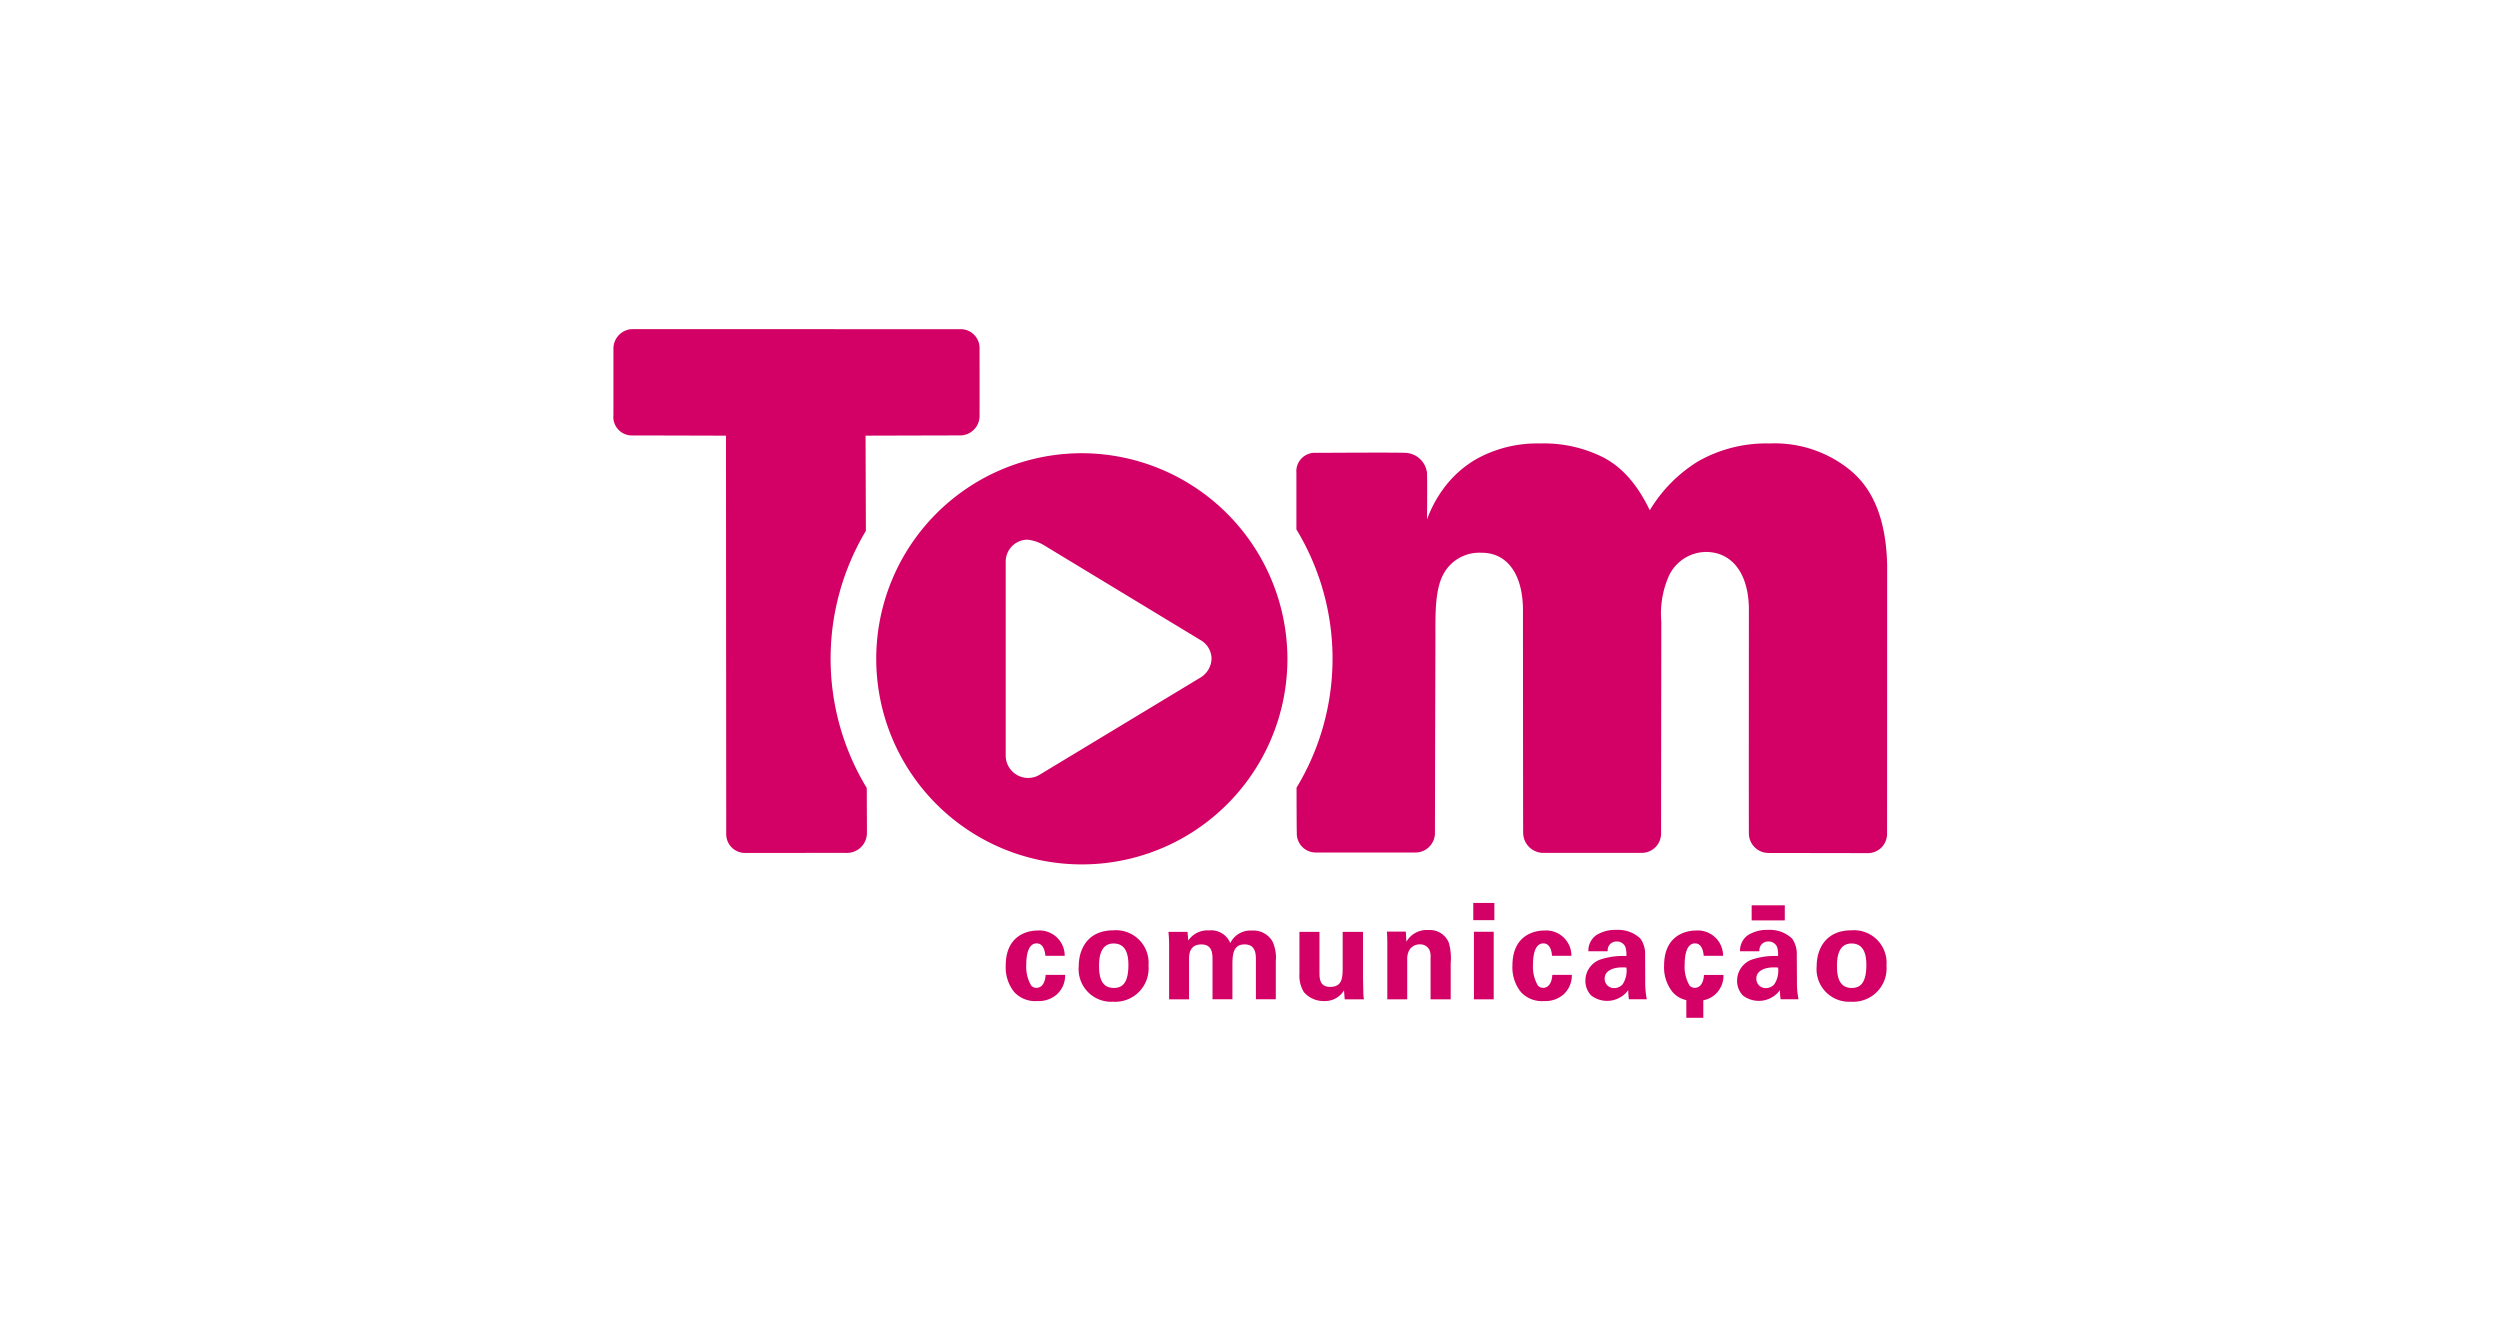 <svg xmlns="http://www.w3.org/2000/svg" width="304" height="163" viewBox="0 0 304 163"><g transform="translate(-1475 -8463)"><rect width="304" height="163" transform="translate(1475 8463)" fill="#fff"/><g transform="translate(1549.589 8503.021)"><g transform="translate(0 0)"><path d="M96.623,58.068a2.671,2.671,0,0,1,2.645-2.652,4.894,4.894,0,0,1,2.084.724l18.939,11.476a2.646,2.646,0,0,1,1.364,2.249,2.778,2.778,0,0,1-1.364,2.329L100.632,84.071a2.726,2.726,0,0,1-4.008-2.33Zm9.228-13.162a25,25,0,1,0,25.03,24.959,25.054,25.054,0,0,0-25.03-24.959" transform="translate(-48.919 -29.815)" fill="#d30065"/><path d="M50.81,40.71c-.024-6.676-.038-11.575-.038-11.575s10-.028,11.426-.028a2.375,2.375,0,0,0,2.435-2.5c.012-1.469,0-7.142,0-8.039a2.3,2.3,0,0,0-2.378-2.38c-.655,0-38.569,0-39.82-.009a2.371,2.371,0,0,0-2.323,2.33v8.1a2.252,2.252,0,0,0,2.323,2.5c1.309,0,11.365.028,11.365.028s.028,47.068.028,48.389a2.282,2.282,0,0,0,2.188,2.349c1.189.019,11.225-.019,12.5,0a2.433,2.433,0,0,0,2.422-2.4c0-.265-.009-2.336-.022-5.494A30.319,30.319,0,0,1,50.81,40.71" transform="translate(-20.108 -16.181)" fill="#d30065"/><path d="M245.839,46.139a14.516,14.516,0,0,0-10.094-3.5,16.756,16.756,0,0,0-8.688,2.17,17.562,17.562,0,0,0-5.884,5.956q-2.3-4.8-5.836-6.518a16.016,16.016,0,0,0-7.522-1.608,15.245,15.245,0,0,0-7.588,1.818,12.967,12.967,0,0,0-4.281,3.87,14.659,14.659,0,0,0-1.863,3.557s.043-4.332,0-5.662a2.757,2.757,0,0,0-2.665-2.444c-1.338-.055-9.6,0-10.829,0A2.252,2.252,0,0,0,178.2,46.22v6.87a30.3,30.3,0,0,1,.018,31.406c.005,3.11.015,5.205.032,5.512a2.3,2.3,0,0,0,2.247,2.37h12.115a2.373,2.373,0,0,0,2.435-2.308c0-1.31.06-24.359.06-24.359-.01-2.6-.014-5.377.969-7.181a4.936,4.936,0,0,1,4.618-2.6c3.117-.036,5.129,2.614,5.057,7.257,0,0,.01,26.213.024,26.852a2.471,2.471,0,0,0,2.308,2.385l12.173,0a2.354,2.354,0,0,0,2.289-2.354c0-1.492.028-25.756.028-25.756a11.388,11.388,0,0,1,.847-5.4,5.025,5.025,0,0,1,4.528-3.081c3.27-.03,5.37,2.715,5.274,7.358,0,0-.019,25.768,0,26.844a2.388,2.388,0,0,0,2.38,2.4c1.4,0,10.551.019,12.02.019a2.335,2.335,0,0,0,2.4-2.417c.014-1.317.014-32.54.014-32.54q-.15-7.8-4.2-11.351" transform="translate(-95.147 -28.735)" fill="#d30065"/></g><g transform="translate(47.707 69.776)"><path d="M114.661,162.356a.832.832,0,0,1-.648-.277,4.514,4.514,0,0,1-.6-2.514c0-.892.129-2.615,1.268-2.615.926,0,1.024,1.22,1.055,1.511h2.354a3.075,3.075,0,0,0-3.344-3.071c-1.085,0-3.829.521-3.829,4.255a4.769,4.769,0,0,0,1.039,3.232,3.464,3.464,0,0,0,2.791,1.086,3.36,3.36,0,0,0,2.337-.765,3.1,3.1,0,0,0,1.055-2.417h-2.37C115.669,162.241,114.925,162.356,114.661,162.356Z" transform="translate(-110.916 -152.032)" fill="#d30065"/><path d="M132.052,155.332c-3.229,0-4.236,2.385-4.236,4.365A3.964,3.964,0,0,0,132,164.017a4.059,4.059,0,0,0,4.3-4.385A3.966,3.966,0,0,0,132.052,155.332Zm.034,7.01c-1.186,0-1.8-.791-1.8-2.626,0-.746.015-2.78,1.768-2.78,1.593,0,1.8,1.511,1.8,2.6C133.856,161.711,133.141,162.342,132.086,162.342Z" transform="translate(-118.937 -152.004)" fill="#d30065"/><path d="M158.728,155.376A2.721,2.721,0,0,0,156.1,156.9a2.507,2.507,0,0,0-2.581-1.542,2.814,2.814,0,0,0-2.532,1.237l-.082-1.057h-2.323c.05.519.081,1.023.081,1.542v6.657h2.421v-4.823c0-.55,0-1.851,1.509-1.851,1.332,0,1.347,1.172,1.347,1.8v4.871h2.421v-4.108c0-1.22.031-2.566,1.475-2.566,1.249,0,1.381.976,1.381,1.851v4.823h2.418V159.11a4.708,4.708,0,0,0-.407-2.419A2.685,2.685,0,0,0,158.728,155.376Z" transform="translate(-128.794 -152.017)" fill="#d30065"/><path d="M186.629,161.106V155.7H184.16v4.14c0,1.394,0,2.55-1.541,2.55-1.284,0-1.284-1.089-1.284-1.8V155.7H178.9v5.1a3.8,3.8,0,0,0,.533,2.21,3.132,3.132,0,0,0,2.472,1.1,2.682,2.682,0,0,0,2.415-1.3l.084,1.089h2.337c-.031-.23-.048-.374-.067-.6C186.674,163.087,186.661,162.876,186.629,161.106Z" transform="translate(-143.185 -152.18)" fill="#d30065"/><path d="M204.175,155.273a2.843,2.843,0,0,0-2.663,1.425l-.067-1.234h-2.3c.048.569.048,1.464.048,1.495V163.7h2.421v-4.805a2.227,2.227,0,0,1,.292-1.252,1.487,1.487,0,0,1,1.248-.631,1.249,1.249,0,0,1,1.17.7,1.949,1.949,0,0,1,.129.889v5.1H206.9v-4.433a6.809,6.809,0,0,0-.227-2.451A2.489,2.489,0,0,0,204.175,155.273Z" transform="translate(-152.792 -151.976)" fill="#d30065"/><rect width="2.404" height="8.217" transform="translate(56.934 3.504)" fill="#d30065"/><rect width="2.564" height="2.093" transform="translate(56.855)" fill="#d30065"/><path d="M231.943,162.356a.826.826,0,0,1-.648-.277,4.5,4.5,0,0,1-.6-2.514c0-.892.129-2.615,1.265-2.615.928,0,1.024,1.22,1.057,1.511h2.354a3.074,3.074,0,0,0-3.344-3.071c-1.089,0-3.829.521-3.829,4.255a4.771,4.771,0,0,0,1.038,3.232,3.462,3.462,0,0,0,2.791,1.086,3.359,3.359,0,0,0,2.337-.765,3.092,3.092,0,0,0,1.055-2.417h-2.37C232.95,162.241,232.2,162.356,231.943,162.356Z" transform="translate(-166.582 -152.032)" fill="#d30065"/><path d="M252.352,158.305a3.234,3.234,0,0,0-.569-2.012,3.939,3.939,0,0,0-2.92-1.057,4.323,4.323,0,0,0-2.485.665,2.312,2.312,0,0,0-.926,1.932H247.8a1.208,1.208,0,0,1,.18-.727,1.088,1.088,0,0,1,.908-.457,1.11,1.11,0,0,1,1.074.681,3.254,3.254,0,0,1,.112,1.089,8.621,8.621,0,0,0-3.248.451,2.731,2.731,0,0,0-1.736,2.55,2.539,2.539,0,0,0,.715,1.8,3.179,3.179,0,0,0,4.5-.665,6.593,6.593,0,0,0,.081,1.12h2.174a9.912,9.912,0,0,1-.194-2.077Zm-2.729,3.54a1.349,1.349,0,0,1-1.022.471,1.128,1.128,0,0,1-1.167-1.17c0-.973,1.1-1.461,2.645-1.33A3,3,0,0,1,249.623,161.845Z" transform="translate(-174.603 -151.959)" fill="#d30065"/><path d="M267.05,162.356a.826.826,0,0,1-.648-.277,4.472,4.472,0,0,1-.6-2.514c0-.892.129-2.615,1.265-2.615.926,0,1.024,1.22,1.057,1.511h2.354a3.074,3.074,0,0,0-3.344-3.071c-1.088,0-3.829.521-3.829,4.255a4.771,4.771,0,0,0,1.037,3.232,3.05,3.05,0,0,0,1.665.971V166h2.065v-2.133a3,3,0,0,0,1.4-.665,3.1,3.1,0,0,0,1.055-2.417h-2.371C268.057,162.241,267.312,162.356,267.05,162.356Z" transform="translate(-183.246 -152.032)" fill="#d30065"/><path d="M287.459,158.305a3.237,3.237,0,0,0-.569-2.012,3.94,3.94,0,0,0-2.92-1.057,4.317,4.317,0,0,0-2.485.665,2.3,2.3,0,0,0-.926,1.932h2.353a1.207,1.207,0,0,1,.18-.727,1.085,1.085,0,0,1,.909-.457,1.105,1.105,0,0,1,1.071.681,3.254,3.254,0,0,1,.112,1.089,8.609,8.609,0,0,0-3.246.451,2.732,2.732,0,0,0-1.737,2.55,2.542,2.542,0,0,0,.715,1.8,3.179,3.179,0,0,0,4.5-.665,6.768,6.768,0,0,0,.079,1.12h2.177a9.808,9.808,0,0,1-.193-2.077Zm-2.729,3.54a1.351,1.351,0,0,1-1.021.471,1.129,1.129,0,0,1-1.167-1.17c0-.973,1.1-1.461,2.643-1.33A3,3,0,0,1,284.73,161.845Z" transform="translate(-191.267 -151.959)" fill="#d30065"/><path d="M302.857,155.332c-3.231,0-4.238,2.385-4.238,4.365a3.963,3.963,0,0,0,4.189,4.319,4.06,4.06,0,0,0,4.3-4.385A3.966,3.966,0,0,0,302.857,155.332Zm.031,7.01c-1.184,0-1.8-.791-1.8-2.626,0-.746.019-2.78,1.772-2.78,1.589,0,1.8,1.511,1.8,2.6C304.661,161.711,303.946,162.342,302.888,162.342Z" transform="translate(-200.008 -152.004)" fill="#d30065"/><rect width="4.028" height="1.837" transform="translate(90.706 0.287)" fill="#d30065"/></g></g></g></svg>